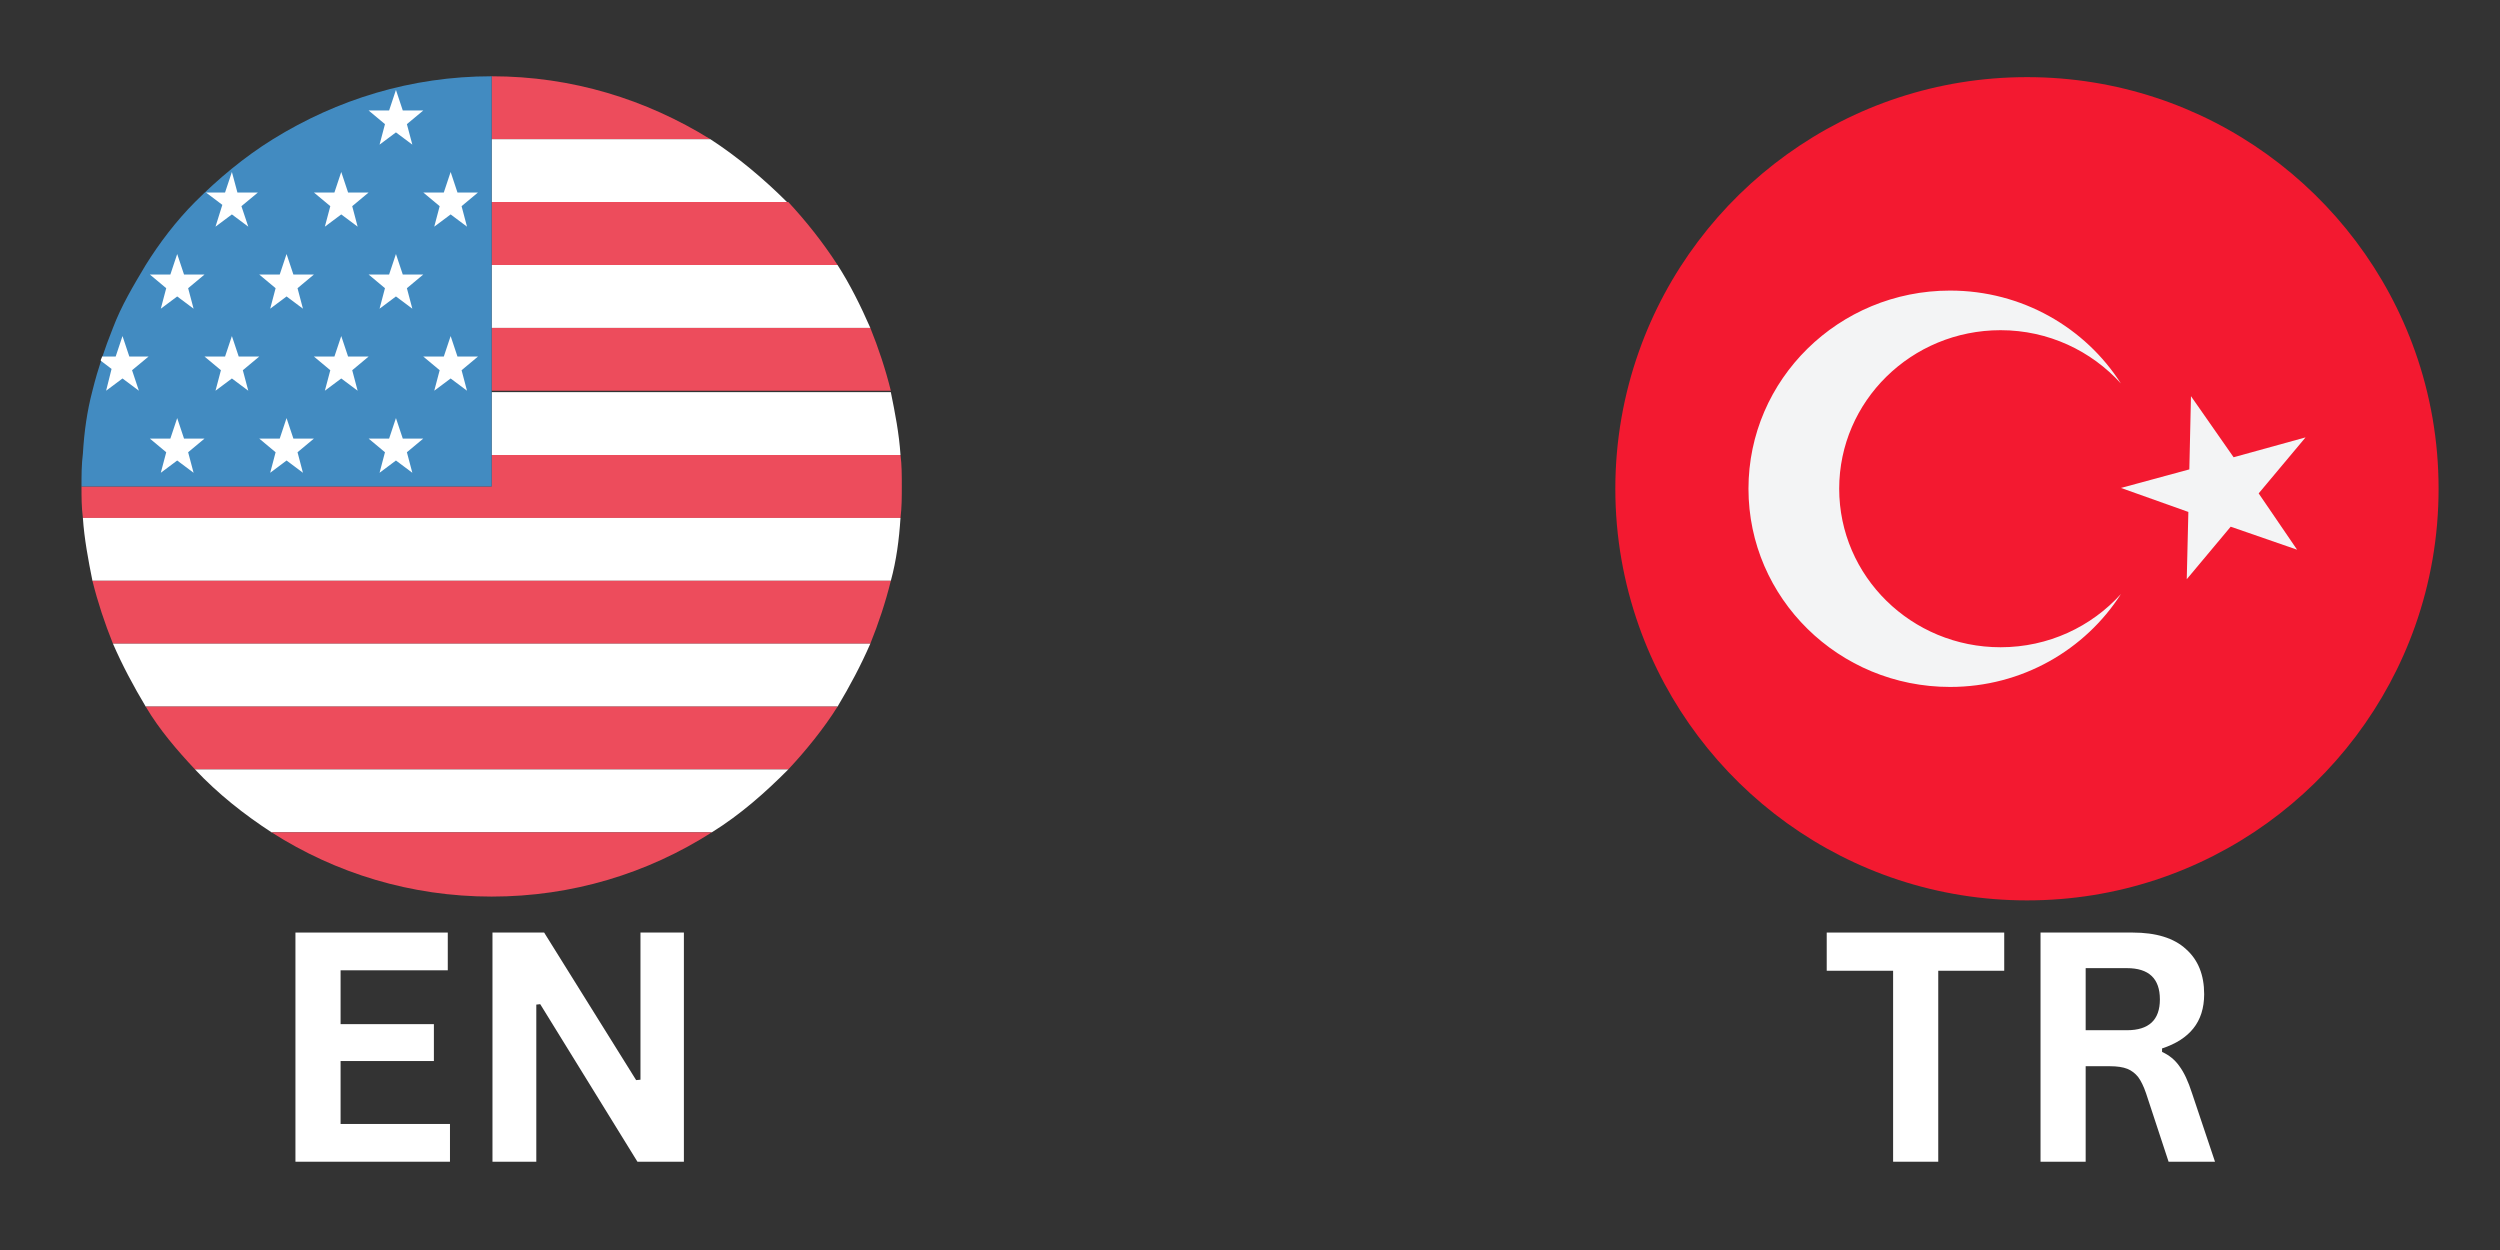 <svg xmlns="http://www.w3.org/2000/svg" xmlns:xlink="http://www.w3.org/1999/xlink" width="120" viewBox="0 0 90 45" height="60" preserveAspectRatio="xMidYMid meet"><rect x="0" y="0" width="90" height="45" fill="#333333" stroke="none"/><defs><g></g><clipPath id="86a4f65fb6"><path d="M 58 2.613 L 87.988 2.613 L 87.988 32.613 L 58 32.613 Z M 58 2.613 " clip-rule="nonzero"></path></clipPath></defs><path fill="#ed4c5c" d="M 25.574 5.012 C 23.262 3.582 20.605 2.746 17.699 2.746 L 17.699 5.012 Z M 25.574 5.012 " fill-opacity="1" fill-rule="nonzero"></path><path fill="#ffffff" d="M 17.699 7.273 L 28.332 7.273 C 27.496 6.438 26.559 5.652 25.574 5.012 L 17.699 5.012 Z M 17.699 7.273 " fill-opacity="1" fill-rule="nonzero"></path><path fill="#ed4c5c" d="M 17.699 9.539 L 30.152 9.539 C 29.609 8.703 29.02 7.965 28.379 7.273 L 17.699 7.273 Z M 17.699 9.539 " fill-opacity="1" fill-rule="nonzero"></path><path fill="#ffffff" d="M 17.699 11.805 L 31.332 11.805 C 30.988 11.016 30.594 10.227 30.152 9.539 L 17.699 9.539 L 17.699 11.805 " fill-opacity="1" fill-rule="nonzero"></path><path fill="#ed4c5c" d="M 17.699 14.066 L 32.07 14.066 C 31.875 13.281 31.629 12.543 31.332 11.805 L 17.699 11.805 Z M 17.699 14.066 " fill-opacity="1" fill-rule="nonzero"></path><path fill="#ffffff" d="M 17.699 16.379 L 32.418 16.379 C 32.367 15.594 32.219 14.855 32.07 14.117 L 17.699 14.117 L 17.699 16.379 " fill-opacity="1" fill-rule="nonzero"></path><path fill="#ed4c5c" d="M 32.418 16.379 L 17.699 16.379 L 17.699 17.512 L 2.934 17.512 C 2.934 17.906 2.934 18.25 2.984 18.645 L 32.418 18.645 C 32.465 18.25 32.465 17.906 32.465 17.512 C 32.465 17.117 32.465 16.727 32.418 16.379 " fill-opacity="1" fill-rule="nonzero"></path><path fill="#ffffff" d="M 3.328 20.91 L 32.07 20.91 C 32.27 20.172 32.367 19.434 32.418 18.645 L 2.984 18.645 C 3.031 19.383 3.18 20.172 3.328 20.91 " fill-opacity="1" fill-rule="nonzero"></path><path fill="#ed4c5c" d="M 4.066 23.172 L 31.332 23.172 C 31.629 22.434 31.875 21.695 32.07 20.91 L 3.328 20.91 C 3.523 21.695 3.77 22.434 4.066 23.172 " fill-opacity="1" fill-rule="nonzero"></path><path fill="#ffffff" d="M 5.246 25.438 L 30.152 25.438 C 30.594 24.699 30.988 23.961 31.332 23.172 L 4.066 23.172 C 4.41 23.961 4.805 24.699 5.246 25.438 " fill-opacity="1" fill-rule="nonzero"></path><path fill="#ed4c5c" d="M 7.02 27.699 L 28.379 27.699 C 29.02 27.012 29.66 26.223 30.152 25.438 L 5.246 25.438 C 5.738 26.273 6.379 27.012 7.02 27.699 " fill-opacity="1" fill-rule="nonzero"></path><path fill="#ffffff" d="M 9.777 29.965 L 25.625 29.965 C 26.656 29.324 27.543 28.539 28.379 27.699 L 7.02 27.699 C 7.855 28.586 8.793 29.324 9.777 29.965 " fill-opacity="1" fill-rule="nonzero"></path><path fill="#ed4c5c" d="M 17.699 32.277 C 20.605 32.277 23.312 31.441 25.625 29.965 L 9.777 29.965 C 12.09 31.441 14.797 32.277 17.699 32.277 " fill-opacity="1" fill-rule="nonzero"></path><path fill="#428bc1" d="M 9.824 5.012 C 8.793 5.652 7.855 6.438 7.02 7.273 C 6.332 7.965 5.738 8.75 5.246 9.539 C 4.805 10.277 4.363 11.016 4.066 11.805 C 3.77 12.543 3.523 13.281 3.328 14.066 C 3.133 14.805 3.031 15.543 2.984 16.332 C 2.934 16.727 2.934 17.117 2.934 17.512 L 17.699 17.512 L 17.699 2.746 C 14.797 2.746 12.137 3.582 9.824 5.012 " fill-opacity="1" fill-rule="nonzero"></path><path fill="#ffffff" d="M 14.254 3.238 L 14.5 3.977 L 15.238 3.977 L 14.648 4.469 L 14.844 5.207 L 14.254 4.766 L 13.664 5.207 L 13.859 4.469 L 13.27 3.977 L 14.008 3.977 Z M 14.254 3.238 " fill-opacity="1" fill-rule="nonzero"></path><path fill="#ffffff" d="M 16.223 6.191 L 16.469 6.93 L 17.207 6.93 L 16.617 7.422 L 16.812 8.16 L 16.223 7.719 L 15.633 8.16 L 15.828 7.422 L 15.238 6.93 L 15.977 6.93 Z M 16.223 6.191 " fill-opacity="1" fill-rule="nonzero"></path><path fill="#ffffff" d="M 12.285 6.191 L 12.531 6.93 L 13.27 6.93 L 12.68 7.422 L 12.875 8.16 L 12.285 7.719 L 11.695 8.16 L 11.891 7.422 L 11.301 6.93 L 12.039 6.93 Z M 12.285 6.191 " fill-opacity="1" fill-rule="nonzero"></path><path fill="#ffffff" d="M 14.254 9.145 L 14.5 9.883 L 15.238 9.883 L 14.648 10.375 L 14.844 11.113 L 14.254 10.672 L 13.664 11.113 L 13.859 10.375 L 13.27 9.883 L 14.008 9.883 Z M 14.254 9.145 " fill-opacity="1" fill-rule="nonzero"></path><path fill="#ffffff" d="M 10.316 9.145 L 10.562 9.883 L 11.301 9.883 L 10.711 10.375 L 10.906 11.113 L 10.316 10.672 L 9.727 11.113 L 9.922 10.375 L 9.332 9.883 L 10.07 9.883 Z M 10.316 9.145 " fill-opacity="1" fill-rule="nonzero"></path><path fill="#ffffff" d="M 6.379 9.145 L 6.625 9.883 L 7.363 9.883 L 6.773 10.375 L 6.969 11.113 L 6.379 10.672 L 5.789 11.113 L 5.984 10.375 L 5.395 9.883 L 6.133 9.883 Z M 6.379 9.145 " fill-opacity="1" fill-rule="nonzero"></path><path fill="#ffffff" d="M 16.223 12.098 L 16.469 12.836 L 17.207 12.836 L 16.617 13.328 L 16.812 14.066 L 16.223 13.625 L 15.633 14.066 L 15.828 13.328 L 15.238 12.836 L 15.977 12.836 Z M 16.223 12.098 " fill-opacity="1" fill-rule="nonzero"></path><path fill="#ffffff" d="M 12.285 12.098 L 12.531 12.836 L 13.27 12.836 L 12.68 13.328 L 12.875 14.066 L 12.285 13.625 L 11.695 14.066 L 11.891 13.328 L 11.301 12.836 L 12.039 12.836 Z M 12.285 12.098 " fill-opacity="1" fill-rule="nonzero"></path><path fill="#ffffff" d="M 8.348 12.098 L 8.594 12.836 L 9.332 12.836 L 8.742 13.328 L 8.938 14.066 L 8.348 13.625 L 7.758 14.066 L 7.953 13.328 L 7.363 12.836 L 8.102 12.836 Z M 8.348 12.098 " fill-opacity="1" fill-rule="nonzero"></path><path fill="#ffffff" d="M 14.254 15.051 L 14.5 15.789 L 15.238 15.789 L 14.648 16.281 L 14.844 17.02 L 14.254 16.578 L 13.664 17.02 L 13.859 16.281 L 13.27 15.789 L 14.008 15.789 Z M 14.254 15.051 " fill-opacity="1" fill-rule="nonzero"></path><path fill="#ffffff" d="M 10.316 15.051 L 10.562 15.789 L 11.301 15.789 L 10.711 16.281 L 10.906 17.02 L 10.316 16.578 L 9.727 17.02 L 9.922 16.281 L 9.332 15.789 L 10.07 15.789 Z M 10.316 15.051 " fill-opacity="1" fill-rule="nonzero"></path><path fill="#ffffff" d="M 6.379 15.051 L 6.625 15.789 L 7.363 15.789 L 6.773 16.281 L 6.969 17.02 L 6.379 16.578 L 5.789 17.02 L 5.984 16.281 L 5.395 15.789 L 6.133 15.789 Z M 6.379 15.051 " fill-opacity="1" fill-rule="nonzero"></path><path fill="#ffffff" d="M 7.758 8.16 L 8.348 7.719 L 8.938 8.16 L 8.691 7.422 L 9.285 6.93 L 8.547 6.93 L 8.348 6.191 L 8.102 6.93 L 7.414 6.93 L 8.004 7.375 L 7.758 8.16 " fill-opacity="1" fill-rule="nonzero"></path><path fill="#ffffff" d="M 3.82 14.066 L 4.41 13.625 L 5 14.066 L 4.754 13.328 L 5.348 12.836 L 4.656 12.836 L 4.41 12.098 L 4.164 12.836 L 3.672 12.836 C 3.672 12.887 3.625 12.934 3.625 12.984 L 4.016 13.281 L 3.82 14.066 " fill-opacity="1" fill-rule="nonzero"></path><g clip-path="url(#86a4f65fb6)"><path fill="#f31930" d="M 86.945 12.656 C 84.91 6.902 79.43 2.781 72.984 2.777 L 72.961 2.777 C 66.516 2.781 61.035 6.902 59 12.656 C 58.453 14.199 58.152 15.863 58.152 17.594 C 58.152 19.328 58.453 20.988 59 22.535 C 61.035 28.289 66.52 32.414 72.973 32.414 C 79.426 32.414 84.91 28.289 86.945 22.535 C 87.492 20.988 87.789 19.328 87.789 17.594 C 87.789 15.863 87.492 14.199 86.945 12.656 Z M 86.945 12.656 " fill-opacity="1" fill-rule="nonzero"></path></g><path fill="#f3f4f5" d="M 72.02 23.301 C 68.812 23.301 66.211 20.746 66.211 17.594 C 66.211 14.441 68.812 11.887 72.02 11.887 C 73.746 11.887 75.289 12.633 76.352 13.805 C 75.07 11.797 72.797 10.461 70.203 10.461 C 66.195 10.461 62.945 13.656 62.945 17.594 C 62.945 21.535 66.195 24.73 70.203 24.73 C 72.797 24.73 75.07 23.391 76.355 21.383 C 75.293 22.559 73.746 23.301 72.02 23.301 Z M 72.02 23.301 " fill-opacity="1" fill-rule="nonzero"></path><path fill="#f3f4f5" d="M 78.875 14.262 L 78.816 16.898 L 76.355 17.566 L 78.781 18.43 L 78.723 20.852 L 80.305 18.961 L 82.695 19.789 L 81.312 17.762 L 83 15.746 L 80.41 16.461 Z M 78.875 14.262 " fill-opacity="1" fill-rule="nonzero"></path><g fill="#ffffff" fill-opacity="1"><g transform="translate(9.558, 41.822)"><g><path d="M 2.703 -3.625 L 2.703 -1.359 L 6.641 -1.359 L 6.641 0 L 1.078 0 L 1.078 -8.25 L 6.562 -8.25 L 6.562 -6.891 L 2.703 -6.891 L 2.703 -4.953 L 6.062 -4.953 L 6.062 -3.625 Z M 2.703 -3.625 "></path></g></g><g transform="translate(16.651, 41.822)"><g><path d="M 2.656 0 L 1.078 0 L 1.078 -8.25 L 2.938 -8.25 L 6.25 -2.938 L 6.406 -2.953 L 6.406 -8.25 L 7.969 -8.25 L 7.969 0 L 6.297 0 L 2.797 -5.672 L 2.656 -5.656 Z M 2.656 0 "></path></g></g></g><g fill="#ffffff" fill-opacity="1"><g transform="translate(65.543, 41.822)"><g><path d="M 6.609 -8.25 L 6.609 -6.875 L 4.234 -6.875 L 4.234 0 L 2.609 0 L 2.609 -6.875 L 0.219 -6.875 L 0.219 -8.25 Z M 6.609 -8.25 "></path></g></g><g transform="translate(72.381, 41.822)"><g><path d="M 1.078 0 L 1.078 -8.25 L 4.391 -8.25 C 5.242 -8.25 5.883 -8.051 6.312 -7.656 C 6.75 -7.27 6.969 -6.727 6.969 -6.031 C 6.969 -5.531 6.836 -5.117 6.578 -4.797 C 6.328 -4.484 5.953 -4.242 5.453 -4.078 L 5.453 -3.953 C 5.711 -3.836 5.922 -3.664 6.078 -3.438 C 6.242 -3.219 6.395 -2.895 6.531 -2.469 L 7.359 0 L 5.688 0 L 4.875 -2.469 C 4.789 -2.719 4.695 -2.91 4.594 -3.047 C 4.488 -3.18 4.359 -3.281 4.203 -3.344 C 4.047 -3.406 3.836 -3.438 3.578 -3.438 L 2.703 -3.438 L 2.703 0 Z M 4.188 -4.734 C 4.977 -4.734 5.375 -5.102 5.375 -5.844 C 5.375 -6.594 4.977 -6.969 4.188 -6.969 L 2.703 -6.969 L 2.703 -4.734 Z M 4.188 -4.734 "></path></g></g></g></svg>